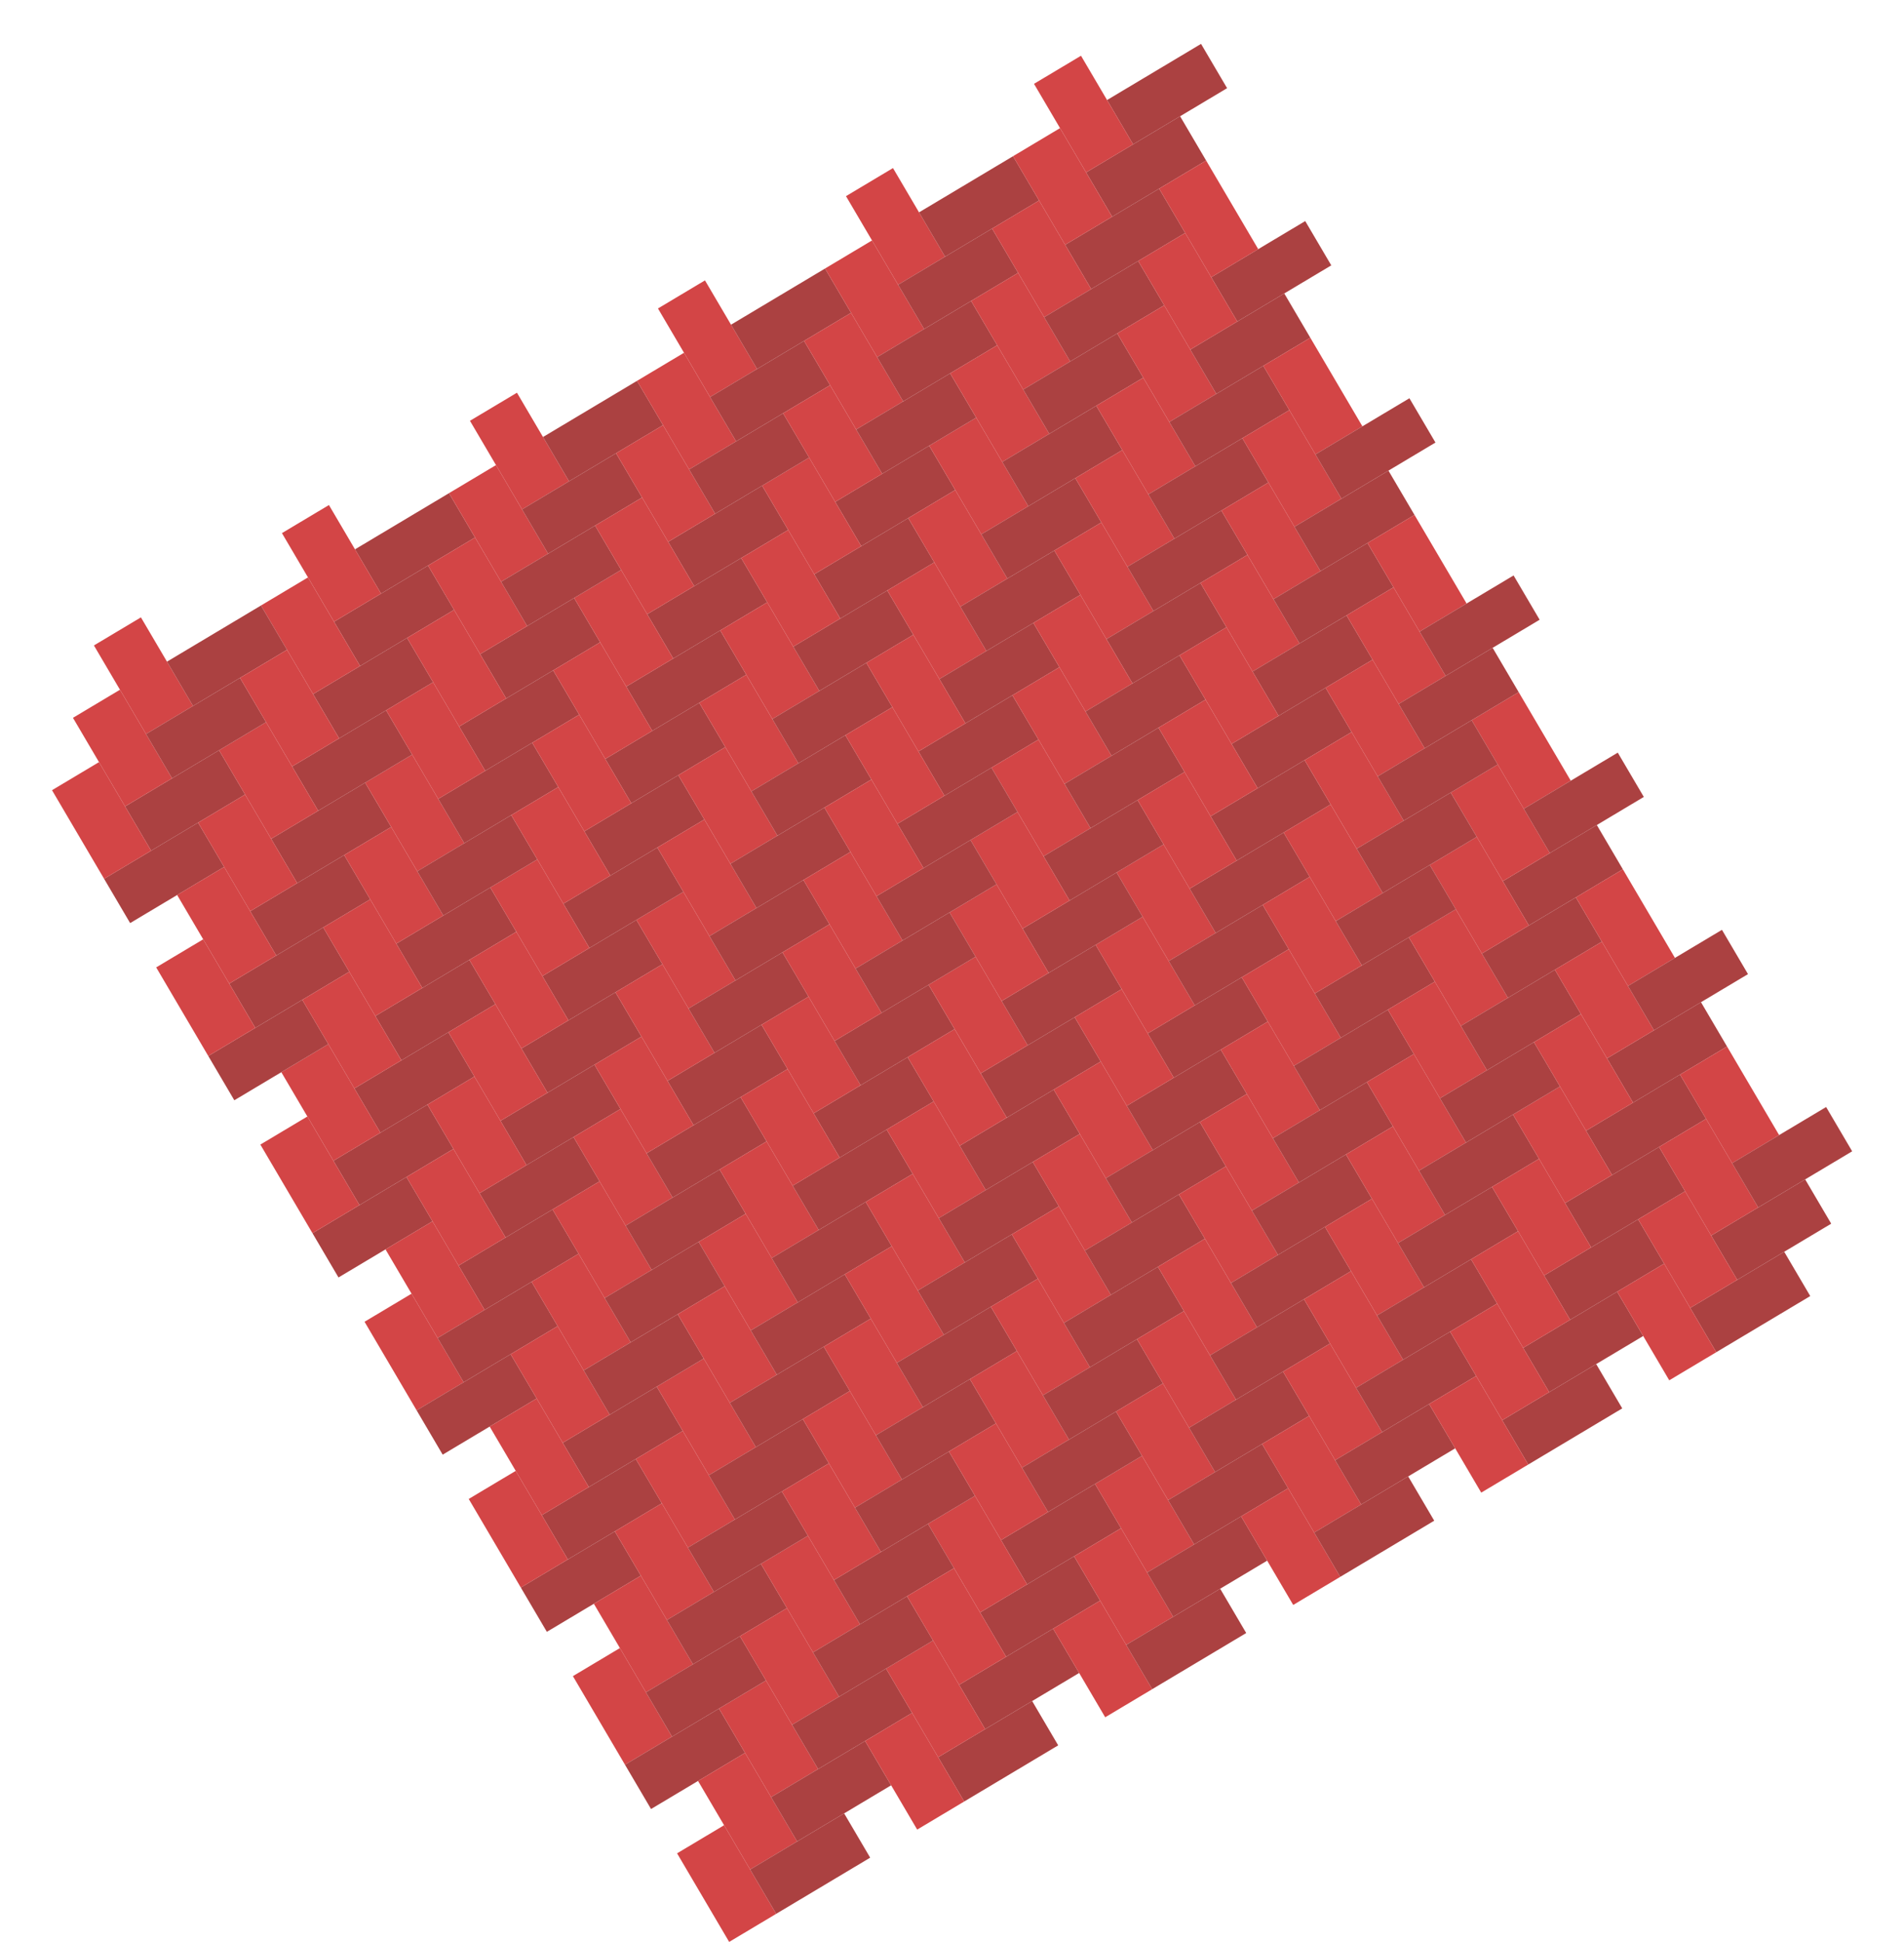 <svg xmlns="http://www.w3.org/2000/svg" xmlns:xlink="http://www.w3.org/1999/xlink" fill="none" version="1.1" width="568.134" height="579.216" viewBox="0 0 568.134 579.216"><g transform="matrix(0.859,-0.513,0.507,0.862,-106.124,28.888)"><g><rect x="48.983" y="408.538" width="32.655" height="15.328" rx="0" fill="#AB4141" fill-opacity="1"/></g><g><rect x="65.31" y="393.21" width="32.655" height="15.328" rx="0" fill="#AB4141" fill-opacity="1"/></g><g><rect x="81.638" y="377.881" width="32.655" height="15.328" rx="0" fill="#AB4141" fill-opacity="1"/></g><g><rect x="97.966" y="362.553" width="32.655" height="15.328" rx="0" fill="#AB4141" fill-opacity="1"/></g><g><rect x="32.655" y="423.866" width="32.655" height="15.328" rx="0" fill="#AB4141" fill-opacity="1"/></g><g transform="matrix(6.123234262925839e-17,1,-1,6.123234262925839e-17,506.504,310.572)"><rect x="97.966" y="408.538" width="30.657" height="16.328" rx="0" fill="#D34546" fill-opacity="1"/></g><g transform="matrix(6.123234262925839e-17,1,-1,6.123234262925839e-17,505.505,342.228)"><rect x="81.638" y="423.866" width="30.657" height="16.328" rx="0" fill="#D34546" fill-opacity="1"/></g><g><rect x="97.966" y="423.866" width="32.655" height="15.328" rx="0" fill="#AB4141" fill-opacity="1"/></g><g><rect x="114.293" y="408.538" width="32.655" height="15.328" rx="0" fill="#AB4141" fill-opacity="1"/></g><g><rect x="81.638" y="439.195" width="32.655" height="15.328" rx="0" fill="#AB4141" fill-opacity="1"/></g><g transform="matrix(6.123234262925839e-17,1,-1,6.123234262925839e-17,508.502,247.26)"><rect x="130.621" y="377.881" width="30.657" height="16.328" rx="0" fill="#D34546" fill-opacity="1"/></g><g transform="matrix(6.123234262925839e-17,1,-1,6.123234262925839e-17,509.501,215.604)"><rect x="146.949" y="362.553" width="30.657" height="16.328" rx="0" fill="#D34546" fill-opacity="1"/></g><g><rect x="16.328" y="377.881" width="32.655" height="15.328" rx="0" fill="#AB4141" fill-opacity="1"/></g><g><rect x="32.655" y="362.553" width="32.655" height="15.328" rx="0" fill="#AB4141" fill-opacity="1"/></g><g><rect x="48.983" y="347.224" width="32.655" height="15.328" rx="0" fill="#AB4141" fill-opacity="1"/></g><g><rect x="65.31" y="331.896" width="32.655" height="15.328" rx="0" fill="#AB4141" fill-opacity="1"/></g><g><rect x="0" y="393.21" width="32.655" height="15.328" rx="0" fill="#AB4141" fill-opacity="1"/></g><g transform="matrix(6.123234262925839e-17,1,-1,6.123234262925839e-17,443.192,312.571)"><rect x="65.31" y="377.881" width="30.657" height="16.328" rx="0" fill="#D34546" fill-opacity="1"/></g><g transform="matrix(6.123234262925839e-17,1,-1,6.123234262925839e-17,442.192,344.227)"><rect x="48.983" y="393.21" width="30.657" height="16.328" rx="0" fill="#D34546" fill-opacity="1"/></g><g transform="matrix(6.123234262925839e-17,1,-1,6.123234262925839e-17,441.193,375.883)"><rect x="32.655" y="408.538" width="30.657" height="16.328" rx="0" fill="#D34546" fill-opacity="1"/></g><g transform="matrix(6.123234262925839e-17,1,-1,6.123234262925839e-17,440.194,407.539)"><rect x="16.328" y="423.866" width="30.657" height="16.328" rx="0" fill="#D34546" fill-opacity="1"/></g><g transform="matrix(6.123234262925839e-17,1,-1,6.123234262925839e-17,379.879,314.569)"><rect x="32.655" y="347.224" width="30.657" height="16.328" rx="0" fill="#D34546" fill-opacity="1"/></g><g transform="matrix(6.123234262925839e-17,1,-1,6.123234262925839e-17,378.88,346.225)"><rect x="16.328" y="362.553" width="30.657" height="16.328" rx="0" fill="#D34546" fill-opacity="1"/></g><g transform="matrix(6.123234262925839e-17,1,-1,6.123234262925839e-17,445.19,249.258)"><rect x="97.966" y="347.224" width="30.657" height="16.328" rx="0" fill="#D34546" fill-opacity="1"/></g><g><rect x="130.621" y="331.896" width="32.655" height="15.328" rx="0" fill="#AB4141" fill-opacity="1"/></g><g><rect x="146.949" y="316.567" width="32.655" height="15.328" rx="0" fill="#AB4141" fill-opacity="1"/></g><g><rect x="163.276" y="301.239" width="32.655" height="15.328" rx="0" fill="#AB4141" fill-opacity="1"/></g><g><rect x="179.604" y="285.91" width="32.655" height="15.328" rx="0" fill="#AB4141" fill-opacity="1"/></g><g><rect x="114.293" y="347.224" width="32.655" height="15.328" rx="0" fill="#AB4141" fill-opacity="1"/></g><g transform="matrix(6.123234262925839e-17,1,-1,6.123234262925839e-17,511.5,152.292)"><rect x="179.604" y="331.896" width="30.657" height="16.328" rx="0" fill="#D34546" fill-opacity="1"/></g><g transform="matrix(6.123234262925839e-17,1,-1,6.123234262925839e-17,512.499,120.636)"><rect x="195.931" y="316.567" width="30.657" height="16.328" rx="0" fill="#D34546" fill-opacity="1"/></g><g transform="matrix(6.123234262925839e-17,1,-1,6.123234262925839e-17,510.5,183.948)"><rect x="163.276" y="347.224" width="30.657" height="16.328" rx="0" fill="#D34546" fill-opacity="1"/></g><g transform="matrix(6.123234262925839e-17,1,-1,6.123234262925839e-17,513.498,88.98)"><rect x="212.259" y="301.239" width="30.657" height="16.328" rx="0" fill="#D34546" fill-opacity="1"/></g><g><rect x="212.259" y="316.567" width="32.655" height="15.328" rx="0" fill="#AB4141" fill-opacity="1"/></g><g><rect x="228.587" y="301.239" width="32.655" height="15.328" rx="0" fill="#AB4141" fill-opacity="1"/></g><g><rect x="244.914" y="285.91" width="32.655" height="15.328" rx="0" fill="#AB4141" fill-opacity="1"/></g><g transform="matrix(6.123234262925839e-17,1,-1,6.123234262925839e-17,577.809,55.325)"><rect x="261.242" y="316.567" width="30.657" height="16.328" rx="0" fill="#D34546" fill-opacity="1"/></g><g transform="matrix(6.123234262925839e-17,1,-1,6.123234262925839e-17,578.809,23.669)"><rect x="277.57" y="301.239" width="30.657" height="16.328" rx="0" fill="#D34546" fill-opacity="1"/></g><g transform="matrix(6.123234262925839e-17,1,-1,6.123234262925839e-17,444.191,280.915)"><rect x="81.638" y="362.553" width="30.657" height="16.328" rx="0" fill="#D34546" fill-opacity="1"/></g><g transform="matrix(6.123234262925839e-17,1,-1,6.123234262925839e-17,446.189,217.602)"><rect x="114.293" y="331.896" width="30.657" height="16.328" rx="0" fill="#D34546" fill-opacity="1"/></g><g transform="matrix(6.123234262925839e-17,1,-1,6.123234262925839e-17,507.503,278.916)"><rect x="114.293" y="393.21" width="30.657" height="16.328" rx="0" fill="#D34546" fill-opacity="1"/></g><g><rect x="146.949" y="377.881" width="32.655" height="15.328" rx="0" fill="#AB4141" fill-opacity="1"/></g><g><rect x="163.276" y="362.553" width="32.655" height="15.328" rx="0" fill="#AB4141" fill-opacity="1"/></g><g><rect x="179.604" y="347.224" width="32.655" height="15.328" rx="0" fill="#AB4141" fill-opacity="1"/></g><g><rect x="195.931" y="331.896" width="32.655" height="15.328" rx="0" fill="#AB4141" fill-opacity="1"/></g><g><rect x="130.621" y="393.21" width="32.655" height="15.328" rx="0" fill="#AB4141" fill-opacity="1"/></g><g transform="matrix(6.123234262925839e-17,1,-1,6.123234262925839e-17,569.816,308.574)"><rect x="130.621" y="439.195" width="30.657" height="16.328" rx="0" fill="#D34546" fill-opacity="1"/></g><g transform="matrix(6.123234262925839e-17,1,-1,6.123234262925839e-17,568.817,340.23)"><rect x="114.293" y="454.523" width="30.657" height="16.328" rx="0" fill="#D34546" fill-opacity="1"/></g><g><rect x="130.621" y="454.523" width="32.655" height="15.328" rx="0" fill="#AB4141" fill-opacity="1"/></g><g><rect x="146.949" y="439.195" width="32.655" height="15.328" rx="0" fill="#AB4141" fill-opacity="1"/></g><g><rect x="114.293" y="469.852" width="32.655" height="15.328" rx="0" fill="#AB4141" fill-opacity="1"/></g><g transform="matrix(6.123234262925839e-17,1,-1,6.123234262925839e-17,571.814,245.262)"><rect x="163.276" y="408.538" width="30.657" height="16.328" rx="0" fill="#D34546" fill-opacity="1"/></g><g transform="matrix(6.123234262925839e-17,1,-1,6.123234262925839e-17,570.815,276.918)"><rect x="146.949" y="423.866" width="30.657" height="16.328" rx="0" fill="#D34546" fill-opacity="1"/></g><g><rect x="163.276" y="423.866" width="32.655" height="15.328" rx="0" fill="#AB4141" fill-opacity="1"/></g><g transform="matrix(6.123234262925839e-17,1,-1,6.123234262925839e-17,634.127,274.92)"><rect x="179.604" y="454.523" width="30.657" height="16.328" rx="0" fill="#D34546" fill-opacity="1"/></g><g transform="matrix(6.123234262925839e-17,1,-1,6.123234262925839e-17,633.128,306.576)"><rect x="163.276" y="469.852" width="30.657" height="16.328" rx="0" fill="#D34546" fill-opacity="1"/></g><g><rect x="179.604" y="469.852" width="32.655" height="15.328" rx="0" fill="#AB4141" fill-opacity="1"/></g><g><rect x="195.931" y="454.523" width="32.655" height="15.328" rx="0" fill="#AB4141" fill-opacity="1"/></g><g><rect x="163.276" y="485.18" width="32.655" height="15.328" rx="0" fill="#AB4141" fill-opacity="1"/></g><g transform="matrix(6.123234262925839e-17,1,-1,6.123234262925839e-17,636.126,211.607)"><rect x="212.259" y="423.866" width="30.657" height="16.328" rx="0" fill="#D34546" fill-opacity="1"/></g><g transform="matrix(6.123234262925839e-17,1,-1,6.123234262925839e-17,635.126,243.263)"><rect x="195.931" y="439.195" width="30.657" height="16.328" rx="0" fill="#D34546" fill-opacity="1"/></g><g><rect x="212.259" y="439.195" width="32.655" height="15.328" rx="0" fill="#AB4141" fill-opacity="1"/></g><g transform="matrix(6.123234262925839e-17,1,-1,6.123234262925839e-17,698.439,241.265)"><rect x="228.587" y="469.852" width="30.657" height="16.328" rx="0" fill="#D34546" fill-opacity="1"/></g><g transform="matrix(6.123234262925839e-17,1,-1,6.123234262925839e-17,697.439,272.921)"><rect x="212.259" y="485.18" width="30.657" height="16.328" rx="0" fill="#D34546" fill-opacity="1"/></g><g><rect x="228.587" y="485.18" width="32.655" height="15.328" rx="0" fill="#AB4141" fill-opacity="1"/></g><g><rect x="244.914" y="469.852" width="32.655" height="15.328" rx="0" fill="#AB4141" fill-opacity="1"/></g><g><rect x="212.259" y="500.509" width="32.655" height="15.328" rx="0" fill="#AB4141" fill-opacity="1"/></g><g transform="matrix(6.123234262925839e-17,1,-1,6.123234262925839e-17,700.437,177.953)"><rect x="261.242" y="439.195" width="30.657" height="16.328" rx="0" fill="#D34546" fill-opacity="1"/></g><g transform="matrix(6.123234262925839e-17,1,-1,6.123234262925839e-17,701.436,146.297)"><rect x="277.57" y="423.866" width="30.657" height="16.328" rx="0" fill="#D34546" fill-opacity="1"/></g><g transform="matrix(6.123234262925839e-17,1,-1,6.123234262925839e-17,699.438,209.609)"><rect x="244.914" y="454.523" width="30.657" height="16.328" rx="0" fill="#D34546" fill-opacity="1"/></g><g><rect x="261.242" y="454.523" width="32.655" height="15.328" rx="0" fill="#AB4141" fill-opacity="1"/></g><g><rect x="277.57" y="439.195" width="32.655" height="15.328" rx="0" fill="#AB4141" fill-opacity="1"/></g><g><rect x="293.897" y="423.866" width="32.655" height="15.328" rx="0" fill="#AB4141" fill-opacity="1"/></g><g><rect x="310.225" y="408.538" width="32.655" height="15.328" rx="0" fill="#AB4141" fill-opacity="1"/></g><g transform="matrix(6.123234262925839e-17,1,-1,6.123234262925839e-17,762.75,207.611)"><rect x="277.57" y="485.18" width="30.657" height="16.328" rx="0" fill="#D34546" fill-opacity="1"/></g><g transform="matrix(6.123234262925839e-17,1,-1,6.123234262925839e-17,763.749,175.955)"><rect x="293.897" y="469.852" width="30.657" height="16.328" rx="0" fill="#D34546" fill-opacity="1"/></g><g transform="matrix(6.123234262925839e-17,1,-1,6.123234262925839e-17,761.751,239.267)"><rect x="261.242" y="500.509" width="30.657" height="16.328" rx="0" fill="#D34546" fill-opacity="1"/></g><g><rect x="277.57" y="500.509" width="32.655" height="15.328" rx="0" fill="#AB4141" fill-opacity="1"/></g><g><rect x="293.897" y="485.18" width="32.655" height="15.328" rx="0" fill="#AB4141" fill-opacity="1"/></g><g transform="matrix(6.123234262925839e-17,1,-1,6.123234262925839e-17,764.748,144.299)"><rect x="310.225" y="454.523" width="30.657" height="16.328" rx="0" fill="#D34546" fill-opacity="1"/></g><g><rect x="16.328" y="316.567" width="32.655" height="15.328" rx="0" fill="#AB4141" fill-opacity="1"/></g><g><rect x="32.655" y="301.239" width="32.655" height="15.328" rx="0" fill="#AB4141" fill-opacity="1"/></g><g><rect x="0" y="331.896" width="32.655" height="15.328" rx="0" fill="#AB4141" fill-opacity="1"/></g><g><rect x="48.983" y="285.91" width="32.655" height="15.328" rx="0" fill="#AB4141" fill-opacity="1"/></g><g transform="matrix(6.123234262925839e-17,1,-1,6.123234262925839e-17,381.878,251.257)"><rect x="65.31" y="316.567" width="30.657" height="16.328" rx="0" fill="#D34546" fill-opacity="1"/></g><g transform="matrix(6.123234262925839e-17,1,-1,6.123234262925839e-17,382.877,219.601)"><rect x="81.638" y="301.239" width="30.657" height="16.328" rx="0" fill="#D34546" fill-opacity="1"/></g><g transform="matrix(6.123234262925839e-17,1,-1,6.123234262925839e-17,380.879,282.913)"><rect x="48.983" y="331.896" width="30.657" height="16.328" rx="0" fill="#D34546" fill-opacity="1"/></g><g transform="matrix(6.123234262925839e-17,1,-1,6.123234262925839e-17,383.876,187.945)"><rect x="97.966" y="285.91" width="30.657" height="16.328" rx="0" fill="#D34546" fill-opacity="1"/></g><g><rect x="97.966" y="301.239" width="32.655" height="15.328" rx="0" fill="#AB4141" fill-opacity="1"/></g><g><rect x="114.293" y="285.91" width="32.655" height="15.328" rx="0" fill="#AB4141" fill-opacity="1"/></g><g><rect x="81.638" y="316.567" width="32.655" height="15.328" rx="0" fill="#AB4141" fill-opacity="1"/></g><g><rect x="130.621" y="270.582" width="32.655" height="15.328" rx="0" fill="#AB4141" fill-opacity="1"/></g><g transform="matrix(6.123234262925839e-17,1,-1,6.123234262925839e-17,448.188,154.29)"><rect x="146.949" y="301.239" width="30.657" height="16.328" rx="0" fill="#D34546" fill-opacity="1"/></g><g transform="matrix(6.123234262925839e-17,1,-1,6.123234262925839e-17,449.187,122.634)"><rect x="163.276" y="285.91" width="30.657" height="16.328" rx="0" fill="#D34546" fill-opacity="1"/></g><g transform="matrix(6.123234262925839e-17,1,-1,6.123234262925839e-17,447.188,185.946)"><rect x="130.621" y="316.567" width="30.657" height="16.328" rx="0" fill="#D34546" fill-opacity="1"/></g><g transform="matrix(6.123234262925839e-17,1,-1,6.123234262925839e-17,450.186,90.978)"><rect x="179.604" y="270.582" width="30.657" height="16.328" rx="0" fill="#D34546" fill-opacity="1"/></g><g><rect x="81.638" y="255.254" width="32.655" height="15.328" rx="0" fill="#AB4141" fill-opacity="1"/></g><g><rect x="97.966" y="239.925" width="32.655" height="15.328" rx="0" fill="#AB4141" fill-opacity="1"/></g><g><rect x="65.31" y="270.582" width="32.655" height="15.328" rx="0" fill="#AB4141" fill-opacity="1"/></g><g><rect x="114.293" y="224.597" width="32.655" height="15.328" rx="0" fill="#AB4141" fill-opacity="1"/></g><g transform="matrix(6.123234262925839e-17,1,-1,6.123234262925839e-17,385.875,124.633)"><rect x="130.621" y="255.254" width="30.657" height="16.328" rx="0" fill="#D34546" fill-opacity="1"/></g><g transform="matrix(6.123234262925839e-17,1,-1,6.123234262925839e-17,386.874,92.976)"><rect x="146.949" y="239.925" width="30.657" height="16.328" rx="0" fill="#D34546" fill-opacity="1"/></g><g transform="matrix(6.123234262925839e-17,1,-1,6.123234262925839e-17,384.875,156.289)"><rect x="114.293" y="270.582" width="30.657" height="16.328" rx="0" fill="#D34546" fill-opacity="1"/></g><g><rect x="342.88" y="255.254" width="32.655" height="15.328" rx="0" fill="#AB4141" fill-opacity="1"/></g><g><rect x="359.208" y="239.925" width="32.655" height="15.328" rx="0" fill="#AB4141" fill-opacity="1"/></g><g><rect x="375.535" y="224.597" width="32.655" height="15.328" rx="0" fill="#AB4141" fill-opacity="1"/></g><g><rect x="0" y="270.582" width="32.655" height="15.328" rx="0" fill="#AB4141" fill-opacity="1"/></g><g><rect x="16.328" y="255.254" width="32.655" height="15.328" rx="0" fill="#AB4141" fill-opacity="1"/></g><g transform="matrix(6.123234262925839e-17,1,-1,6.123234262925839e-17,318.566,253.255)"><rect x="32.655" y="285.91" width="30.657" height="16.328" rx="0" fill="#D34546" fill-opacity="1"/></g><g transform="matrix(6.123234262925839e-17,1,-1,6.123234262925839e-17,317.567,284.911)"><rect x="16.328" y="301.239" width="30.657" height="16.328" rx="0" fill="#D34546" fill-opacity="1"/></g><g transform="matrix(6.123234262925839e-17,1,-1,6.123234262925839e-17,319.565,221.599)"><rect x="48.983" y="270.582" width="30.657" height="16.328" rx="0" fill="#D34546" fill-opacity="1"/></g><g transform="matrix(6.123234262925839e-17,1,-1,6.123234262925839e-17,257.252,191.941)"><rect x="32.655" y="224.597" width="30.657" height="16.328" rx="0" fill="#D34546" fill-opacity="1"/></g><g transform="matrix(6.123234262925839e-17,1,-1,6.123234262925839e-17,256.253,223.597)"><rect x="16.328" y="239.925" width="30.657" height="16.328" rx="0" fill="#D34546" fill-opacity="1"/></g><g transform="matrix(6.123234262925839e-17,1,-1,6.123234262925839e-17,258.251,160.285)"><rect x="48.983" y="209.268" width="30.657" height="16.328" rx="0" fill="#D34546" fill-opacity="1"/></g><g transform="matrix(6.123234262925839e-17,1,-1,6.123234262925839e-17,322.562,126.631)"><rect x="97.966" y="224.597" width="30.657" height="16.328" rx="0" fill="#D34546" fill-opacity="1"/></g><g transform="matrix(6.123234262925839e-17,1,-1,6.123234262925839e-17,323.562,94.975)"><rect x="114.293" y="209.268" width="30.657" height="16.328" rx="0" fill="#D34546" fill-opacity="1"/></g><g transform="matrix(6.123234262925839e-17,1,-1,6.123234262925839e-17,388.872,29.664)"><rect x="179.604" y="209.268" width="30.657" height="16.328" rx="0" fill="#D34546" fill-opacity="1"/></g><g transform="matrix(6.123234262925839e-17,1,-1,6.123234262925839e-17,454.183,-35.646)"><rect x="244.914" y="209.268" width="30.657" height="16.328" rx="0" fill="#D34546" fill-opacity="1"/></g><g transform="matrix(6.123234262925839e-17,1,-1,6.123234262925839e-17,320.564,189.943)"><rect x="65.31" y="255.254" width="30.657" height="16.328" rx="0" fill="#D34546" fill-opacity="1"/></g><g><rect x="48.983" y="224.597" width="32.655" height="15.328" rx="0" fill="#AB4141" fill-opacity="1"/></g><g><rect x="32.655" y="239.925" width="32.655" height="15.328" rx="0" fill="#AB4141" fill-opacity="1"/></g><g transform="matrix(6.123234262925839e-17,1,-1,6.123234262925839e-17,321.563,158.287)"><rect x="81.638" y="239.925" width="30.657" height="16.328" rx="0" fill="#D34546" fill-opacity="1"/></g><g><rect x="0" y="515.837" width="32.655" height="15.328" rx="0" fill="#AB4141" fill-opacity="1"/></g><g><rect x="0" y="454.523" width="32.655" height="15.328" rx="0" fill="#AB4141" fill-opacity="1"/></g><g><rect x="16.328" y="439.195" width="32.655" height="15.328" rx="0" fill="#AB4141" fill-opacity="1"/></g><g><rect x="16.328" y="500.509" width="32.655" height="15.328" rx="0" fill="#AB4141" fill-opacity="1"/></g><g><rect x="32.655" y="485.18" width="32.655" height="15.328" rx="0" fill="#AB4141" fill-opacity="1"/></g><g transform="matrix(6.123234262925839e-17,1,-1,6.123234262925839e-17,564.82,466.854)"><rect x="48.983" y="515.837" width="30.657" height="16.328" rx="0" fill="#D34546" fill-opacity="1"/></g><g transform="matrix(6.123234262925839e-17,1,-1,6.123234262925839e-17,565.819,435.198)"><rect x="65.31" y="500.509" width="30.657" height="16.328" rx="0" fill="#D34546" fill-opacity="1"/></g><g transform="matrix(6.123234262925839e-17,1,-1,6.123234262925839e-17,563.821,498.51)"><rect x="32.655" y="531.166" width="30.657" height="16.328" rx="0" fill="#D34546" fill-opacity="1"/></g><g transform="matrix(6.123234262925839e-17,1,-1,6.123234262925839e-17,562.822,530.166)"><rect x="16.328" y="546.494" width="30.657" height="16.328" rx="0" fill="#D34546" fill-opacity="1"/></g><g transform="matrix(6.123234262925839e-17,1,-1,6.123234262925839e-17,502.507,437.197)"><rect x="32.655" y="469.852" width="30.657" height="16.328" rx="0" fill="#D34546" fill-opacity="1"/></g><g transform="matrix(6.123234262925839e-17,1,-1,6.123234262925839e-17,501.508,468.853)"><rect x="16.328" y="485.18" width="30.657" height="16.328" rx="0" fill="#D34546" fill-opacity="1"/></g><g transform="matrix(6.123234262925839e-17,1,-1,6.123234262925839e-17,503.506,405.541)"><rect x="48.983" y="454.523" width="30.657" height="16.328" rx="0" fill="#D34546" fill-opacity="1"/></g><g transform="matrix(6.123234262925839e-17,1,-1,6.123234262925839e-17,504.505,373.884)"><rect x="65.31" y="439.195" width="30.657" height="16.328" rx="0" fill="#D34546" fill-opacity="1"/></g><g transform="matrix(6.123234262925839e-17,1,-1,6.123234262925839e-17,566.818,403.542)"><rect x="81.638" y="485.18" width="30.657" height="16.328" rx="0" fill="#D34546" fill-opacity="1"/></g><g><rect x="65.31" y="454.523" width="32.655" height="15.328" rx="0" fill="#AB4141" fill-opacity="1"/></g><g><rect x="48.983" y="469.852" width="32.655" height="15.328" rx="0" fill="#AB4141" fill-opacity="1"/></g><g transform="matrix(6.123234262925839e-17,1,-1,6.123234262925839e-17,567.818,371.886)"><rect x="97.966" y="469.852" width="30.657" height="16.328" rx="0" fill="#D34546" fill-opacity="1"/></g><g><rect x="228.587" y="362.553" width="32.655" height="15.328" rx="0" fill="#AB4141" fill-opacity="1"/></g><g><rect x="244.914" y="347.224" width="32.655" height="15.328" rx="0" fill="#AB4141" fill-opacity="1"/></g><g><rect x="0" y="577.151" width="32.655" height="15.328" rx="0" fill="#AB4141" fill-opacity="1"/></g><g transform="matrix(6.123234262925839e-17,1,-1,6.123234262925839e-17,640.122,84.983)"><rect x="277.57" y="362.553" width="30.657" height="16.328" rx="0" fill="#D34546" fill-opacity="1"/></g><g transform="matrix(6.123234262925839e-17,1,-1,6.123234262925839e-17,625.135,559.824)"><rect x="32.655" y="592.479" width="30.657" height="16.328" rx="0" fill="#D34546" fill-opacity="1"/></g><g transform="matrix(6.123234262925839e-17,1,-1,6.123234262925839e-17,624.135,591.48)"><rect x="16.328" y="607.808" width="30.657" height="16.328" rx="0" fill="#D34546" fill-opacity="1"/></g><g transform="matrix(6.123234262925839e-17,1,-1,6.123234262925839e-17,639.123,116.639)"><rect x="261.242" y="377.881" width="30.657" height="16.328" rx="0" fill="#D34546" fill-opacity="1"/></g><g transform="matrix(6.123234262925839e-17,1,-1,6.123234262925839e-17,626.134,528.168)"><rect x="48.983" y="577.151" width="30.657" height="16.328" rx="0" fill="#D34546" fill-opacity="1"/></g><g><rect x="32.655" y="546.494" width="32.655" height="15.328" rx="0" fill="#AB4141" fill-opacity="1"/></g><g><rect x="16.328" y="561.822" width="32.655" height="15.328" rx="0" fill="#AB4141" fill-opacity="1"/></g><g transform="matrix(6.123234262925839e-17,1,-1,6.123234262925839e-17,627.133,496.512)"><rect x="65.31" y="561.822" width="30.657" height="16.328" rx="0" fill="#D34546" fill-opacity="1"/></g><g transform="matrix(6.123234262925839e-17,1,-1,6.123234262925839e-17,628.132,464.856)"><rect x="81.638" y="546.494" width="30.657" height="16.328" rx="0" fill="#D34546" fill-opacity="1"/></g><g><rect x="130.621" y="577.151" width="32.655" height="15.328" rx="0" fill="#AB4141" fill-opacity="1"/></g><g><rect x="32.655" y="607.808" width="32.655" height="15.328" rx="0" fill="#AB4141" fill-opacity="1"/></g><g><rect x="16.328" y="623.136" width="32.655" height="15.328" rx="0" fill="#AB4141" fill-opacity="1"/></g><g><rect x="114.293" y="592.479" width="32.655" height="15.328" rx="0" fill="#AB4141" fill-opacity="1"/></g><g><rect x="97.966" y="607.808" width="32.655" height="15.328" rx="0" fill="#AB4141" fill-opacity="1"/></g><g><rect x="81.638" y="623.136" width="32.655" height="15.328" rx="0" fill="#AB4141" fill-opacity="1"/></g><g><rect x="48.983" y="592.479" width="32.655" height="15.328" rx="0" fill="#AB4141" fill-opacity="1"/></g><g transform="matrix(6.123234262925839e-17,1,-1,6.123234262925839e-17,692.443,431.202)"><rect x="130.621" y="561.822" width="30.657" height="16.328" rx="0" fill="#D34546" fill-opacity="1"/></g><g transform="matrix(6.123234262925839e-17,1,-1,6.123234262925839e-17,689.446,526.17)"><rect x="81.638" y="607.808" width="30.657" height="16.328" rx="0" fill="#D34546" fill-opacity="1"/></g><g transform="matrix(6.123234262925839e-17,1,-1,6.123234262925839e-17,755.756,429.203)"><rect x="163.276" y="592.479" width="30.657" height="16.328" rx="0" fill="#D34546" fill-opacity="1"/></g><g transform="matrix(6.123234262925839e-17,1,-1,6.123234262925839e-17,756.755,397.547)"><rect x="179.604" y="577.151" width="30.657" height="16.328" rx="0" fill="#D34546" fill-opacity="1"/></g><g transform="matrix(6.123234262925839e-17,1,-1,6.123234262925839e-17,754.756,460.859)"><rect x="146.949" y="607.808" width="30.657" height="16.328" rx="0" fill="#D34546" fill-opacity="1"/></g><g transform="matrix(6.123234262925839e-17,1,-1,6.123234262925839e-17,690.445,494.514)"><rect x="97.966" y="592.479" width="30.657" height="16.328" rx="0" fill="#D34546" fill-opacity="1"/></g><g><rect x="81.638" y="561.822" width="32.655" height="15.328" rx="0" fill="#AB4141" fill-opacity="1"/></g><g><rect x="65.31" y="577.151" width="32.655" height="15.328" rx="0" fill="#AB4141" fill-opacity="1"/></g><g transform="matrix(6.123234262925839e-17,1,-1,6.123234262925839e-17,691.444,462.858)"><rect x="114.293" y="577.151" width="30.657" height="16.328" rx="0" fill="#D34546" fill-opacity="1"/></g><g transform="matrix(6.123234262925839e-17,1,-1,6.123234262925839e-17,387.873,61.32)"><rect x="163.276" y="224.597" width="30.657" height="16.328" rx="0" fill="#D34546" fill-opacity="1"/></g><g><rect x="163.276" y="239.925" width="32.655" height="15.328" rx="0" fill="#AB4141" fill-opacity="1"/></g><g><rect x="179.604" y="224.597" width="32.655" height="15.328" rx="0" fill="#AB4141" fill-opacity="1"/></g><g><rect x="146.949" y="255.254" width="32.655" height="15.328" rx="0" fill="#AB4141" fill-opacity="1"/></g><g><rect x="195.931" y="270.582" width="32.655" height="15.328" rx="0" fill="#AB4141" fill-opacity="1"/></g><g transform="matrix(6.123234262925839e-17,1,-1,6.123234262925839e-17,452.184,27.666)"><rect x="212.259" y="239.925" width="30.657" height="16.328" rx="0" fill="#D34546" fill-opacity="1"/></g><g transform="matrix(6.123234262925839e-17,1,-1,6.123234262925839e-17,453.183,-3.99)"><rect x="228.587" y="224.597" width="30.657" height="16.328" rx="0" fill="#D34546" fill-opacity="1"/></g><g transform="matrix(6.123234262925839e-17,1,-1,6.123234262925839e-17,451.185,59.322)"><rect x="195.931" y="255.254" width="30.657" height="16.328" rx="0" fill="#D34546" fill-opacity="1"/></g><g transform="matrix(6.123234262925839e-17,1,-1,6.123234262925839e-17,515.496,25.668)"><rect x="244.914" y="270.582" width="30.657" height="16.328" rx="0" fill="#D34546" fill-opacity="1"/></g><g transform="matrix(6.123234262925839e-17,1,-1,6.123234262925839e-17,514.497,57.324)"><rect x="228.587" y="285.91" width="30.657" height="16.328" rx="0" fill="#D34546" fill-opacity="1"/></g><g transform="matrix(6.123234262925839e-17,1,-1,6.123234262925839e-17,579.808,-7.987)"><rect x="293.897" y="285.91" width="30.657" height="16.328" rx="0" fill="#D34546" fill-opacity="1"/></g><g><rect x="228.587" y="239.925" width="32.655" height="15.328" rx="0" fill="#AB4141" fill-opacity="1"/></g><g><rect x="244.914" y="224.597" width="32.655" height="15.328" rx="0" fill="#AB4141" fill-opacity="1"/></g><g><rect x="212.259" y="255.254" width="32.655" height="15.328" rx="0" fill="#AB4141" fill-opacity="1"/></g><g><rect x="261.242" y="393.21" width="32.655" height="15.328" rx="0" fill="#AB4141" fill-opacity="1"/></g><g transform="matrix(6.123234262925839e-17,1,-1,6.123234262925839e-17,517.495,-37.645)"><rect x="277.57" y="239.925" width="30.657" height="16.328" rx="0" fill="#D34546" fill-opacity="1"/></g><g transform="matrix(6.123234262925839e-17,1,-1,6.123234262925839e-17,518.494,-69.301)"><rect x="293.897" y="224.597" width="30.657" height="16.328" rx="0" fill="#D34546" fill-opacity="1"/></g><g transform="matrix(6.123234262925839e-17,1,-1,6.123234262925839e-17,516.495,-5.988)"><rect x="261.242" y="255.254" width="30.657" height="16.328" rx="0" fill="#D34546" fill-opacity="1"/></g><g transform="matrix(6.123234262925839e-17,1,-1,6.123234262925839e-17,519.493,-100.957)"><rect x="310.225" y="209.268" width="30.657" height="16.328" rx="0" fill="#D34546" fill-opacity="1"/></g><g><rect x="277.57" y="255.254" width="32.655" height="15.328" rx="0" fill="#AB4141" fill-opacity="1"/></g><g><rect x="293.897" y="239.925" width="32.655" height="15.328" rx="0" fill="#AB4141" fill-opacity="1"/></g><g><rect x="261.242" y="270.582" width="32.655" height="15.328" rx="0" fill="#AB4141" fill-opacity="1"/></g><g><rect x="310.225" y="224.597" width="32.655" height="15.328" rx="0" fill="#AB4141" fill-opacity="1"/></g><g transform="matrix(6.123234262925839e-17,1,-1,6.123234262925839e-17,581.806,-71.299)"><rect x="326.552" y="255.254" width="30.657" height="16.328" rx="0" fill="#D34546" fill-opacity="1"/></g><g transform="matrix(6.123234262925839e-17,1,-1,6.123234262925839e-17,582.805,-102.955)"><rect x="342.88" y="239.925" width="30.657" height="16.328" rx="0" fill="#D34546" fill-opacity="1"/></g><g transform="matrix(6.123234262925839e-17,1,-1,6.123234262925839e-17,580.807,-39.643)"><rect x="310.225" y="270.582" width="30.657" height="16.328" rx="0" fill="#D34546" fill-opacity="1"/></g><g transform="matrix(6.123234262925839e-17,1,-1,6.123234262925839e-17,583.804,-134.611)"><rect x="359.208" y="224.597" width="30.657" height="16.328" rx="0" fill="#D34546" fill-opacity="1"/></g><g><rect x="277.57" y="316.567" width="32.655" height="15.328" rx="0" fill="#AB4141" fill-opacity="1"/></g><g><rect x="293.897" y="301.239" width="32.655" height="15.328" rx="0" fill="#AB4141" fill-opacity="1"/></g><g><rect x="261.242" y="331.896" width="32.655" height="15.328" rx="0" fill="#AB4141" fill-opacity="1"/></g><g><rect x="310.225" y="285.91" width="32.655" height="15.328" rx="0" fill="#AB4141" fill-opacity="1"/></g><g><rect x="326.552" y="270.582" width="32.655" height="15.328" rx="0" fill="#AB4141" fill-opacity="1"/></g><g transform="matrix(6.123234262925839e-17,1,-1,6.123234262925839e-17,643.12,-9.985)"><rect x="326.552" y="316.567" width="30.657" height="16.328" rx="0" fill="#D34546" fill-opacity="1"/></g><g transform="matrix(6.123234262925839e-17,1,-1,6.123234262925839e-17,644.119,-41.641)"><rect x="342.88" y="301.239" width="30.657" height="16.328" rx="0" fill="#D34546" fill-opacity="1"/></g><g transform="matrix(6.123234262925839e-17,1,-1,6.123234262925839e-17,642.121,21.671)"><rect x="310.225" y="331.896" width="30.657" height="16.328" rx="0" fill="#D34546" fill-opacity="1"/></g><g transform="matrix(6.123234262925839e-17,1,-1,6.123234262925839e-17,645.118,-73.297)"><rect x="359.208" y="285.91" width="30.657" height="16.328" rx="0" fill="#D34546" fill-opacity="1"/></g><g><rect x="310.225" y="347.224" width="32.655" height="15.328" rx="0" fill="#AB4141" fill-opacity="1"/></g><g><rect x="326.552" y="331.896" width="32.655" height="15.328" rx="0" fill="#AB4141" fill-opacity="1"/></g><g><rect x="293.897" y="362.553" width="32.655" height="15.328" rx="0" fill="#AB4141" fill-opacity="1"/></g><g><rect x="342.88" y="316.567" width="32.655" height="15.328" rx="0" fill="#AB4141" fill-opacity="1"/></g><g><rect x="359.208" y="301.239" width="32.655" height="15.328" rx="0" fill="#AB4141" fill-opacity="1"/></g><g><rect x="375.535" y="285.91" width="32.655" height="15.328" rx="0" fill="#AB4141" fill-opacity="1"/></g><g transform="matrix(6.123234262925839e-17,1,-1,6.123234262925839e-17,706.432,-11.984)"><rect x="359.208" y="347.224" width="30.657" height="16.328" rx="0" fill="#D34546" fill-opacity="1"/></g><g transform="matrix(6.123234262925839e-17,1,-1,6.123234262925839e-17,707.431,-43.64)"><rect x="375.535" y="331.896" width="30.657" height="16.328" rx="0" fill="#D34546" fill-opacity="1"/></g><g transform="matrix(6.123234262925839e-17,1,-1,6.123234262925839e-17,708.43,-75.296)"><rect x="391.863" y="316.567" width="30.657" height="16.328" rx="0" fill="#D34546" fill-opacity="1"/></g><g transform="matrix(6.123234262925839e-17,1,-1,6.123234262925839e-17,646.117,-104.953)"><rect x="375.535" y="270.582" width="30.657" height="16.328" rx="0" fill="#D34546" fill-opacity="1"/></g><g transform="matrix(6.123234262925839e-17,1,-1,6.123234262925839e-17,647.116,-136.609)"><rect x="391.863" y="255.254" width="30.657" height="16.328" rx="0" fill="#D34546" fill-opacity="1"/></g><g transform="matrix(6.123234262925839e-17,1,-1,6.123234262925839e-17,584.803,-166.267)"><rect x="375.535" y="209.268" width="30.657" height="16.328" rx="0" fill="#D34546" fill-opacity="1"/></g><g transform="matrix(6.123234262925839e-17,1,-1,6.123234262925839e-17,705.433,19.673)"><rect x="342.88" y="362.553" width="30.657" height="16.328" rx="0" fill="#D34546" fill-opacity="1"/></g><g transform="matrix(6.123234262925839e-17,1,-1,6.123234262925839e-17,641.121,53.327)"><rect x="293.897" y="347.224" width="30.657" height="16.328" rx="0" fill="#D34546" fill-opacity="1"/></g><g><rect x="342.88" y="377.881" width="32.655" height="15.328" rx="0" fill="#AB4141" fill-opacity="1"/></g><g><rect x="359.208" y="362.553" width="32.655" height="15.328" rx="0" fill="#AB4141" fill-opacity="1"/></g><g><rect x="375.535" y="347.224" width="32.655" height="15.328" rx="0" fill="#AB4141" fill-opacity="1"/></g><g><rect x="244.914" y="408.538" width="32.655" height="15.328" rx="0" fill="#AB4141" fill-opacity="1"/></g><g><rect x="228.587" y="423.866" width="32.655" height="15.328" rx="0" fill="#AB4141" fill-opacity="1"/></g><g><rect x="326.552" y="393.21" width="32.655" height="15.328" rx="0" fill="#AB4141" fill-opacity="1"/></g><g><rect x="277.57" y="377.881" width="32.655" height="15.328" rx="0" fill="#AB4141" fill-opacity="1"/></g><g transform="matrix(6.123234262925839e-17,1,-1,6.123234262925839e-17,702.435,114.641)"><rect x="293.897" y="408.538" width="30.657" height="16.328" rx="0" fill="#D34546" fill-opacity="1"/></g><g transform="matrix(6.123234262925839e-17,1,-1,6.123234262925839e-17,638.124,148.295)"><rect x="244.914" y="393.21" width="30.657" height="16.328" rx="0" fill="#D34546" fill-opacity="1"/></g><g transform="matrix(6.123234262925839e-17,1,-1,6.123234262925839e-17,637.125,179.951)"><rect x="228.587" y="408.538" width="30.657" height="16.328" rx="0" fill="#D34546" fill-opacity="1"/></g><g transform="matrix(6.123234262925839e-17,1,-1,6.123234262925839e-17,703.434,82.985)"><rect x="310.225" y="393.21" width="30.657" height="16.328" rx="0" fill="#D34546" fill-opacity="1"/></g><g transform="matrix(6.123234262925839e-17,1,-1,6.123234262925839e-17,768.745,17.674)"><rect x="375.535" y="393.21" width="30.657" height="16.328" rx="0" fill="#D34546" fill-opacity="1"/></g><g transform="matrix(6.123234262925839e-17,1,-1,6.123234262925839e-17,769.744,-13.982)"><rect x="391.863" y="377.881" width="30.657" height="16.328" rx="0" fill="#D34546" fill-opacity="1"/></g><g transform="matrix(6.123234262925839e-17,1,-1,6.123234262925839e-17,704.434,51.329)"><rect x="326.552" y="377.881" width="30.657" height="16.328" rx="0" fill="#D34546" fill-opacity="1"/></g><g><rect x="65.31" y="515.837" width="32.655" height="15.328" rx="0" fill="#AB4141" fill-opacity="1"/></g><g><rect x="81.638" y="500.509" width="32.655" height="15.328" rx="0" fill="#AB4141" fill-opacity="1"/></g><g><rect x="48.983" y="531.166" width="32.655" height="15.328" rx="0" fill="#AB4141" fill-opacity="1"/></g><g><rect x="97.966" y="485.18" width="32.655" height="15.328" rx="0" fill="#AB4141" fill-opacity="1"/></g><g transform="matrix(6.123234262925839e-17,1,-1,6.123234262925839e-17,630.131,401.544)"><rect x="114.293" y="515.837" width="30.657" height="16.328" rx="0" fill="#D34546" fill-opacity="1"/></g><g transform="matrix(6.123234262925839e-17,1,-1,6.123234262925839e-17,631.13,369.888)"><rect x="130.621" y="500.509" width="30.657" height="16.328" rx="0" fill="#D34546" fill-opacity="1"/></g><g transform="matrix(6.123234262925839e-17,1,-1,6.123234262925839e-17,629.131,433.2)"><rect x="97.966" y="531.166" width="30.657" height="16.328" rx="0" fill="#D34546" fill-opacity="1"/></g><g transform="matrix(6.123234262925839e-17,1,-1,6.123234262925839e-17,632.129,338.232)"><rect x="146.949" y="485.18" width="30.657" height="16.328" rx="0" fill="#D34546" fill-opacity="1"/></g><g><rect x="114.293" y="531.166" width="32.655" height="15.328" rx="0" fill="#AB4141" fill-opacity="1"/></g><g><rect x="130.621" y="515.837" width="32.655" height="15.328" rx="0" fill="#AB4141" fill-opacity="1"/></g><g><rect x="97.966" y="546.494" width="32.655" height="15.328" rx="0" fill="#AB4141" fill-opacity="1"/></g><g><rect x="146.949" y="500.509" width="32.655" height="15.328" rx="0" fill="#AB4141" fill-opacity="1"/></g><g transform="matrix(6.123234262925839e-17,1,-1,6.123234262925839e-17,694.442,367.889)"><rect x="163.276" y="531.166" width="30.657" height="16.328" rx="0" fill="#D34546" fill-opacity="1"/></g><g transform="matrix(6.123234262925839e-17,1,-1,6.123234262925839e-17,695.441,336.233)"><rect x="179.604" y="515.837" width="30.657" height="16.328" rx="0" fill="#D34546" fill-opacity="1"/></g><g transform="matrix(6.123234262925839e-17,1,-1,6.123234262925839e-17,693.443,399.545)"><rect x="146.949" y="546.494" width="30.657" height="16.328" rx="0" fill="#D34546" fill-opacity="1"/></g><g transform="matrix(6.123234262925839e-17,1,-1,6.123234262925839e-17,696.44,304.577)"><rect x="195.931" y="500.509" width="30.657" height="16.328" rx="0" fill="#D34546" fill-opacity="1"/></g><g><rect x="163.276" y="546.494" width="32.655" height="15.328" rx="0" fill="#AB4141" fill-opacity="1"/></g><g><rect x="179.604" y="531.166" width="32.655" height="15.328" rx="0" fill="#AB4141" fill-opacity="1"/></g><g><rect x="146.949" y="561.822" width="32.655" height="15.328" rx="0" fill="#AB4141" fill-opacity="1"/></g><g><rect x="195.931" y="515.837" width="32.655" height="15.328" rx="0" fill="#AB4141" fill-opacity="1"/></g><g transform="matrix(6.123234262925839e-17,1,-1,6.123234262925839e-17,758.753,334.235)"><rect x="212.259" y="546.494" width="30.657" height="16.328" rx="0" fill="#D34546" fill-opacity="1"/></g><g transform="matrix(6.123234262925839e-17,1,-1,6.123234262925839e-17,759.752,302.579)"><rect x="228.587" y="531.166" width="30.657" height="16.328" rx="0" fill="#D34546" fill-opacity="1"/></g><g transform="matrix(6.123234262925839e-17,1,-1,6.123234262925839e-17,757.754,365.891)"><rect x="195.931" y="561.822" width="30.657" height="16.328" rx="0" fill="#D34546" fill-opacity="1"/></g><g transform="matrix(6.123234262925839e-17,1,-1,6.123234262925839e-17,760.752,270.923)"><rect x="244.914" y="515.837" width="30.657" height="16.328" rx="0" fill="#D34546" fill-opacity="1"/></g><g><rect x="212.259" y="561.822" width="32.655" height="15.328" rx="0" fill="#AB4141" fill-opacity="1"/></g><g><rect x="228.587" y="546.494" width="32.655" height="15.328" rx="0" fill="#AB4141" fill-opacity="1"/></g><g><rect x="195.931" y="577.151" width="32.655" height="15.328" rx="0" fill="#AB4141" fill-opacity="1"/></g><g><rect x="179.604" y="592.479" width="32.655" height="15.328" rx="0" fill="#AB4141" fill-opacity="1"/></g><g><rect x="163.276" y="607.808" width="32.655" height="15.328" rx="0" fill="#AB4141" fill-opacity="1"/></g><g><rect x="146.949" y="623.136" width="32.655" height="15.328" rx="0" fill="#AB4141" fill-opacity="1"/></g><g><rect x="244.914" y="531.166" width="32.655" height="15.328" rx="0" fill="#AB4141" fill-opacity="1"/></g><g><rect x="261.242" y="515.837" width="32.655" height="15.328" rx="0" fill="#AB4141" fill-opacity="1"/></g><g transform="matrix(6.123234262925839e-17,1,-1,6.123234262925839e-17,823.064,300.581)"><rect x="261.242" y="561.822" width="30.657" height="16.328" rx="0" fill="#D34546" fill-opacity="1"/></g><g transform="matrix(6.123234262925839e-17,1,-1,6.123234262925839e-17,824.064,268.924)"><rect x="277.57" y="546.494" width="30.657" height="16.328" rx="0" fill="#D34546" fill-opacity="1"/></g><g transform="matrix(6.123234262925839e-17,1,-1,6.123234262925839e-17,822.065,332.237)"><rect x="244.914" y="577.151" width="30.657" height="16.328" rx="0" fill="#D34546" fill-opacity="1"/></g><g transform="matrix(6.123234262925839e-17,1,-1,6.123234262925839e-17,821.066,363.893)"><rect x="228.587" y="592.479" width="30.657" height="16.328" rx="0" fill="#D34546" fill-opacity="1"/></g><g transform="matrix(6.123234262925839e-17,1,-1,6.123234262925839e-17,820.067,395.549)"><rect x="212.259" y="607.808" width="30.657" height="16.328" rx="0" fill="#D34546" fill-opacity="1"/></g><g transform="matrix(6.123234262925839e-17,1,-1,6.123234262925839e-17,825.063,237.268)"><rect x="293.897" y="531.166" width="30.657" height="16.328" rx="0" fill="#D34546" fill-opacity="1"/></g><g transform="matrix(6.123234262925839e-17,1,-1,6.123234262925839e-17,826.062,205.612)"><rect x="310.225" y="515.837" width="30.657" height="16.328" rx="0" fill="#D34546" fill-opacity="1"/></g><g transform="matrix(6.123234262925839e-17,1,-1,6.123234262925839e-17,827.061,173.956)"><rect x="326.552" y="500.509" width="30.657" height="16.328" rx="0" fill="#D34546" fill-opacity="1"/></g><g transform="matrix(6.123234262925839e-17,1,-1,6.123234262925839e-17,828.06,142.3)"><rect x="342.88" y="485.18" width="30.657" height="16.328" rx="0" fill="#D34546" fill-opacity="1"/></g><g><rect x="244.914" y="592.479" width="32.655" height="15.328" rx="0" fill="#AB4141" fill-opacity="1"/></g><g><rect x="228.587" y="607.808" width="32.655" height="15.328" rx="0" fill="#AB4141" fill-opacity="1"/></g><g><rect x="212.259" y="623.136" width="32.655" height="15.328" rx="0" fill="#AB4141" fill-opacity="1"/></g><g><rect x="261.242" y="577.151" width="32.655" height="15.328" rx="0" fill="#AB4141" fill-opacity="1"/></g><g><rect x="277.57" y="561.822" width="32.655" height="15.328" rx="0" fill="#AB4141" fill-opacity="1"/></g><g><rect x="310.225" y="592.479" width="32.655" height="15.328" rx="0" fill="#AB4141" fill-opacity="1"/></g><g><rect x="293.897" y="607.808" width="32.655" height="15.328" rx="0" fill="#AB4141" fill-opacity="1"/></g><g><rect x="277.57" y="623.136" width="32.655" height="15.328" rx="0" fill="#AB4141" fill-opacity="1"/></g><g><rect x="326.552" y="577.151" width="32.655" height="15.328" rx="0" fill="#AB4141" fill-opacity="1"/></g><g><rect x="342.88" y="561.822" width="32.655" height="15.328" rx="0" fill="#AB4141" fill-opacity="1"/></g><g><rect x="359.208" y="546.494" width="32.655" height="15.328" rx="0" fill="#AB4141" fill-opacity="1"/></g><g><rect x="359.208" y="607.808" width="32.655" height="15.328" rx="0" fill="#AB4141" fill-opacity="1"/></g><g><rect x="342.88" y="623.136" width="32.655" height="15.328" rx="0" fill="#AB4141" fill-opacity="1"/></g><g><rect x="293.897" y="546.494" width="32.655" height="15.328" rx="0" fill="#AB4141" fill-opacity="1"/></g><g transform="matrix(6.123234262925839e-17,1,-1,6.123234262925839e-17,886.377,298.582)"><rect x="293.897" y="592.479" width="30.657" height="16.328" rx="0" fill="#D34546" fill-opacity="1"/></g><g transform="matrix(6.123234262925839e-17,1,-1,6.123234262925839e-17,885.377,330.238)"><rect x="277.57" y="607.808" width="30.657" height="16.328" rx="0" fill="#D34546" fill-opacity="1"/></g><g transform="matrix(6.123234262925839e-17,1,-1,6.123234262925839e-17,887.376,266.926)"><rect x="310.225" y="577.151" width="30.657" height="16.328" rx="0" fill="#D34546" fill-opacity="1"/></g><g transform="matrix(6.123234262925839e-17,1,-1,6.123234262925839e-17,888.375,235.27)"><rect x="326.552" y="561.822" width="30.657" height="16.328" rx="0" fill="#D34546" fill-opacity="1"/></g><g transform="matrix(6.123234262925839e-17,1,-1,6.123234262925839e-17,889.374,203.614)"><rect x="342.88" y="546.494" width="30.657" height="16.328" rx="0" fill="#D34546" fill-opacity="1"/></g><g><rect x="310.225" y="531.166" width="32.655" height="15.328" rx="0" fill="#AB4141" fill-opacity="1"/></g><g><rect x="326.552" y="515.837" width="32.655" height="15.328" rx="0" fill="#AB4141" fill-opacity="1"/></g><g><rect x="342.88" y="500.509" width="32.655" height="15.328" rx="0" fill="#AB4141" fill-opacity="1"/></g><g><rect x="359.208" y="485.18" width="32.655" height="15.328" rx="0" fill="#AB4141" fill-opacity="1"/></g><g transform="matrix(6.123234262925839e-17,1,-1,6.123234262925839e-17,890.373,171.958)"><rect x="359.208" y="531.166" width="30.657" height="16.328" rx="0" fill="#D34546" fill-opacity="1"/></g><g transform="matrix(6.123234262925839e-17,1,-1,6.123234262925839e-17,891.372,140.302)"><rect x="375.535" y="515.837" width="30.657" height="16.328" rx="0" fill="#D34546" fill-opacity="1"/></g><g transform="matrix(6.123234262925839e-17,1,-1,6.123234262925839e-17,892.372,108.646)"><rect x="391.863" y="500.509" width="30.657" height="16.328" rx="0" fill="#D34546" fill-opacity="1"/></g><g transform="matrix(6.123234262925839e-17,1,-1,6.123234262925839e-17,765.747,112.642)"><rect x="326.552" y="439.195" width="30.657" height="16.328" rx="0" fill="#D34546" fill-opacity="1"/></g><g transform="matrix(6.123234262925839e-17,1,-1,6.123234262925839e-17,766.747,80.986)"><rect x="342.88" y="423.866" width="30.657" height="16.328" rx="0" fill="#D34546" fill-opacity="1"/></g><g transform="matrix(6.123234262925839e-17,1,-1,6.123234262925839e-17,767.746,49.33)"><rect x="359.208" y="408.538" width="30.657" height="16.328" rx="0" fill="#D34546" fill-opacity="1"/></g><g transform="matrix(6.123234262925839e-17,1,-1,6.123234262925839e-17,829.06,110.644)"><rect x="359.208" y="469.852" width="30.657" height="16.328" rx="0" fill="#D34546" fill-opacity="1"/></g><g transform="matrix(6.123234262925839e-17,1,-1,6.123234262925839e-17,830.059,78.988)"><rect x="375.535" y="454.523" width="30.657" height="16.328" rx="0" fill="#D34546" fill-opacity="1"/></g><g transform="matrix(6.123234262925839e-17,1,-1,6.123234262925839e-17,831.058,47.332)"><rect x="391.863" y="439.195" width="30.657" height="16.328" rx="0" fill="#D34546" fill-opacity="1"/></g><g transform="matrix(6.123234262925839e-17,1,-1,6.123234262925839e-17,950.688,264.928)"><rect x="342.88" y="607.808" width="30.657" height="16.328" rx="0" fill="#D34546" fill-opacity="1"/></g><g transform="matrix(6.123234262925839e-17,1,-1,6.123234262925839e-17,951.687,233.272)"><rect x="359.208" y="592.479" width="30.657" height="16.328" rx="0" fill="#D34546" fill-opacity="1"/></g><g transform="matrix(6.123234262925839e-17,1,-1,6.123234262925839e-17,952.686,201.616)"><rect x="375.535" y="577.151" width="30.657" height="16.328" rx="0" fill="#D34546" fill-opacity="1"/></g><g transform="matrix(6.123234262925839e-17,1,-1,6.123234262925839e-17,953.685,169.96)"><rect x="391.863" y="561.822" width="30.657" height="16.328" rx="0" fill="#D34546" fill-opacity="1"/></g><g><rect x="310.225" y="469.852" width="32.655" height="15.328" rx="0" fill="#AB4141" fill-opacity="1"/></g><g><rect x="326.552" y="454.523" width="32.655" height="15.328" rx="0" fill="#AB4141" fill-opacity="1"/></g><g><rect x="342.88" y="439.195" width="32.655" height="15.328" rx="0" fill="#AB4141" fill-opacity="1"/></g><g><rect x="359.208" y="423.866" width="32.655" height="15.328" rx="0" fill="#AB4141" fill-opacity="1"/></g><g><rect x="375.535" y="408.538" width="32.655" height="15.328" rx="0" fill="#AB4141" fill-opacity="1"/></g><g><rect x="375.535" y="469.852" width="32.655" height="15.328" rx="0" fill="#AB4141" fill-opacity="1"/></g><g><rect x="375.535" y="531.166" width="32.655" height="15.328" rx="0" fill="#AB4141" fill-opacity="1"/></g><g><rect x="375.535" y="592.479" width="32.655" height="15.328" rx="0" fill="#AB4141" fill-opacity="1"/></g><g transform="matrix(6.123234262925839e-17,1,-1,6.123234262925839e-17,573.813,181.95)"><rect x="195.931" y="377.881" width="30.657" height="16.328" rx="0" fill="#D34546" fill-opacity="1"/></g><g transform="matrix(6.123234262925839e-17,1,-1,6.123234262925839e-17,572.813,213.606)"><rect x="179.604" y="393.21" width="30.657" height="16.328" rx="0" fill="#D34546" fill-opacity="1"/></g><g><rect x="195.931" y="393.21" width="32.655" height="15.328" rx="0" fill="#AB4141" fill-opacity="1"/></g><g><rect x="212.259" y="377.881" width="32.655" height="15.328" rx="0" fill="#AB4141" fill-opacity="1"/></g><g><rect x="179.604" y="408.538" width="32.655" height="15.328" rx="0" fill="#AB4141" fill-opacity="1"/></g><g transform="matrix(6.123234262925839e-17,1,-1,6.123234262925839e-17,575.811,118.638)"><rect x="228.587" y="347.224" width="30.657" height="16.328" rx="0" fill="#D34546" fill-opacity="1"/></g><g transform="matrix(6.123234262925839e-17,1,-1,6.123234262925839e-17,576.81,86.981)"><rect x="244.914" y="331.896" width="30.657" height="16.328" rx="0" fill="#D34546" fill-opacity="1"/></g><g transform="matrix(6.123234262925839e-17,1,-1,6.123234262925839e-17,574.812,150.294)"><rect x="212.259" y="362.553" width="30.657" height="16.328" rx="0" fill="#D34546" fill-opacity="1"/></g></g></svg>